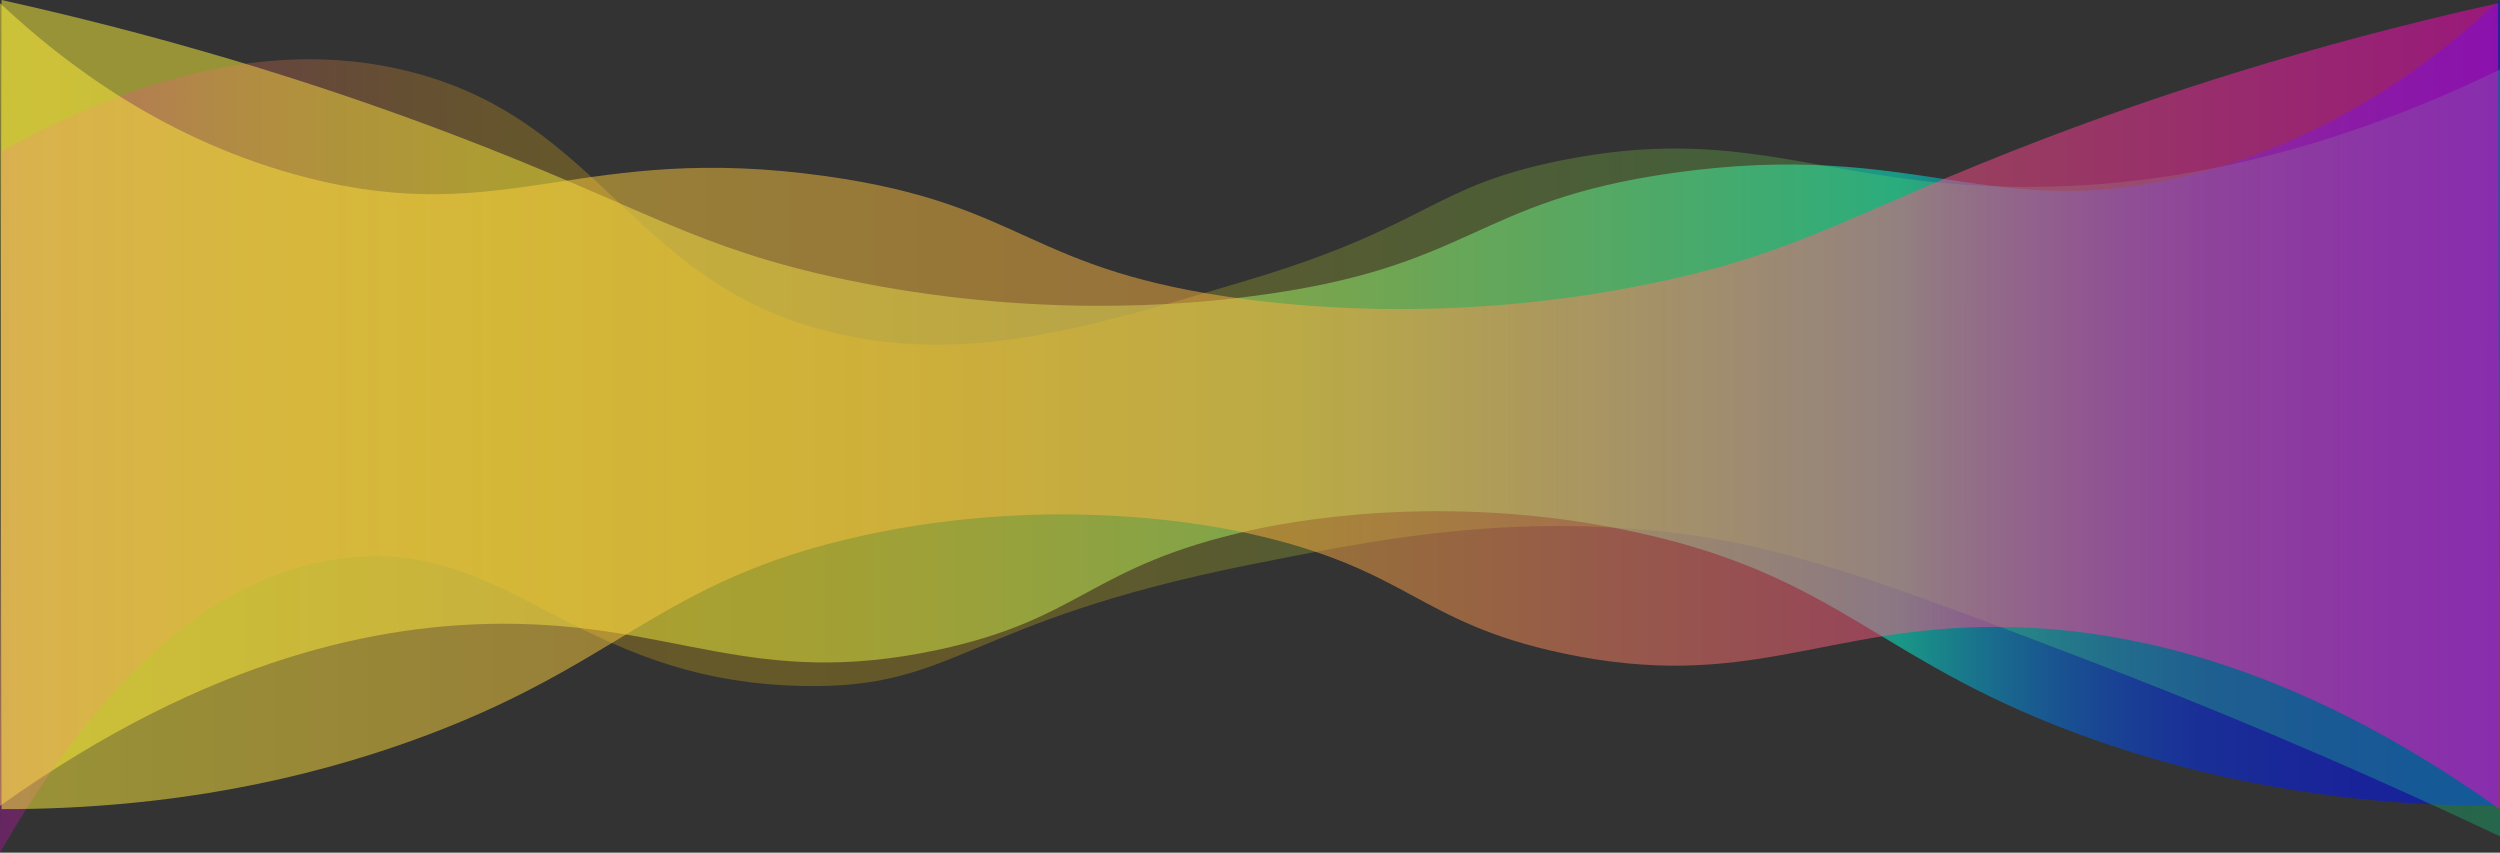 <svg xmlns="http://www.w3.org/2000/svg" xmlns:xlink="http://www.w3.org/1999/xlink" viewBox="0 0 1999.08 681.84"><rect x="0" y="0" width="1999.08" height="681.84" fill="#333333" stroke="none"/><defs><style>.cls-1,.cls-3{fill-opacity:0.5;}.cls-1{fill:url(#linear-gradient);}.cls-2{fill-opacity:0.25;fill:url(#linear-gradient-2);}.cls-3{fill:url(#linear-gradient-3);}</style><linearGradient id="linear-gradient" y1="322.22" x2="1998.77" y2="322.22" gradientUnits="userSpaceOnUse"><stop offset="0" stop-color="#fff33b"/><stop offset="0.12" stop-color="#fcf33d"/><stop offset="0.21" stop-color="#f1f444"/><stop offset="0.31" stop-color="#e0f44e"/><stop offset="0.39" stop-color="#c7f65e"/><stop offset="0.48" stop-color="#a7f772"/><stop offset="0.56" stop-color="#80f98a"/><stop offset="0.64" stop-color="#52fba7"/><stop offset="0.72" stop-color="#1efec8"/><stop offset="0.76" stop-color="#00ffda"/><stop offset="0.76" stop-color="#00fcda"/><stop offset="0.78" stop-color="#00cce2"/><stop offset="0.8" stop-color="#00a0e9"/><stop offset="0.82" stop-color="#007aef"/><stop offset="0.84" stop-color="#005af4"/><stop offset="0.86" stop-color="#0040f8"/><stop offset="0.88" stop-color="#002cfb"/><stop offset="0.91" stop-color="#001efd"/><stop offset="0.94" stop-color="#0015ff"/><stop offset="1" stop-color="#0013ff"/></linearGradient><linearGradient id="linear-gradient-2" y1="364.61" x2="1999.08" y2="364.61" gradientUnits="userSpaceOnUse"><stop offset="0" stop-color="#ff00ed"/><stop offset="0.02" stop-color="#ff22c6"/><stop offset="0.06" stop-color="#fe4d95"/><stop offset="0.09" stop-color="#fe736b"/><stop offset="0.13" stop-color="#fe9149"/><stop offset="0.17" stop-color="#fda92e"/><stop offset="0.2" stop-color="#fdba1b"/><stop offset="0.24" stop-color="#fdc410"/><stop offset="0.28" stop-color="#fdc70c"/><stop offset="0.38" stop-color="#f7c80f"/><stop offset="1" stop-color="#00ff97"/></linearGradient><linearGradient id="linear-gradient-3" y1="324.77" x2="1998.77" y2="324.77" gradientUnits="userSpaceOnUse"><stop offset="0" stop-color="#fff33b"/><stop offset="0.03" stop-color="#ffee3b"/><stop offset="0.24" stop-color="#fdcc3e"/><stop offset="0.41" stop-color="#fbb83f"/><stop offset="0.52" stop-color="#fbb040"/><stop offset="0.67" stop-color="#fc776a"/><stop offset="0.9" stop-color="#fe22aa"/><stop offset="1" stop-color="#ff00c3"/></linearGradient></defs><title>curve_colour</title><g id="Layer_2" data-name="Layer 2"><g id="Layer_1-2" data-name="Layer 1"><path class="cls-1" d="M1997.53,644.44c-140.25.21-247.79-26.38-323.46-53.08-172-60.71-199-129-364.19-165.43-156.35-34.52-285.71-7.22-309.88-1.86-129.35,28.73-134,70.86-250.62,95.68-147.56,31.42-208.71-21.44-348.15-21-95.4.3-232.81,25.59-401.23,145.67L1.23,0c154.6,34.28,276.43,75.44,360.5,107.41C515.34,165.82,555,198.18,675.31,223.46,826.84,255.31,951.11,243.31,1000,237c179.48-23,176.15-75.92,338.27-98.77,196-27.63,254.56,42.13,414.82,1.24C1865.9,110.72,1947.75,47.86,1998.77,0Q1998.14,322.22,1997.53,644.44Z"/><path class="cls-2" d="M1.45,120.82C147.6,39.71,252.93,39.15,324.53,56.48c162.19,39.26,180.14,177.31,353.91,212.2,101.92,20.47,194.36-7.22,320.16-44.91C1143.53,180.35,1144,149,1249.22,128.09c142.06-28.26,204.17,16.27,348.15,21,94.09,3.08,231.09-10.59,401.71-93.5V668.79c-131.53-62.2-244.53-108.27-329.07-140.62-163.83-62.68-247.77-94.22-346.72-103.79-126.32-12.21-225.55,7.55-323,27-231.63,46.13-233.94,100-359.52,97.13C456.55,544.26,406.34,427.07,269.64,447,199.41,457.23,101.82,504.3,0,681.84Z"/><path class="cls-3" d="M1.23,647c140.26.21,247.79-26.38,323.46-53.08,172-60.71,199.06-129,364.2-165.43,156.35-34.52,285.7-7.22,309.88-1.86,129.34,28.73,134,70.86,250.61,95.68,147.57,31.42,208.71-21.44,348.15-21,95.4.31,232.82,25.59,401.24,145.67L1997.53,2.55C1842.94,36.83,1721.1,78,1637,110c-153.62,58.41-193.32,90.77-313.58,116.05-151.54,31.85-275.81,19.85-324.69,13.58-179.49-23-176.16-75.92-338.28-98.77-196-27.63-254.55,42.14-414.81,1.24C132.87,113.27,51,50.41,0,2.55Z"/></g></g></svg>